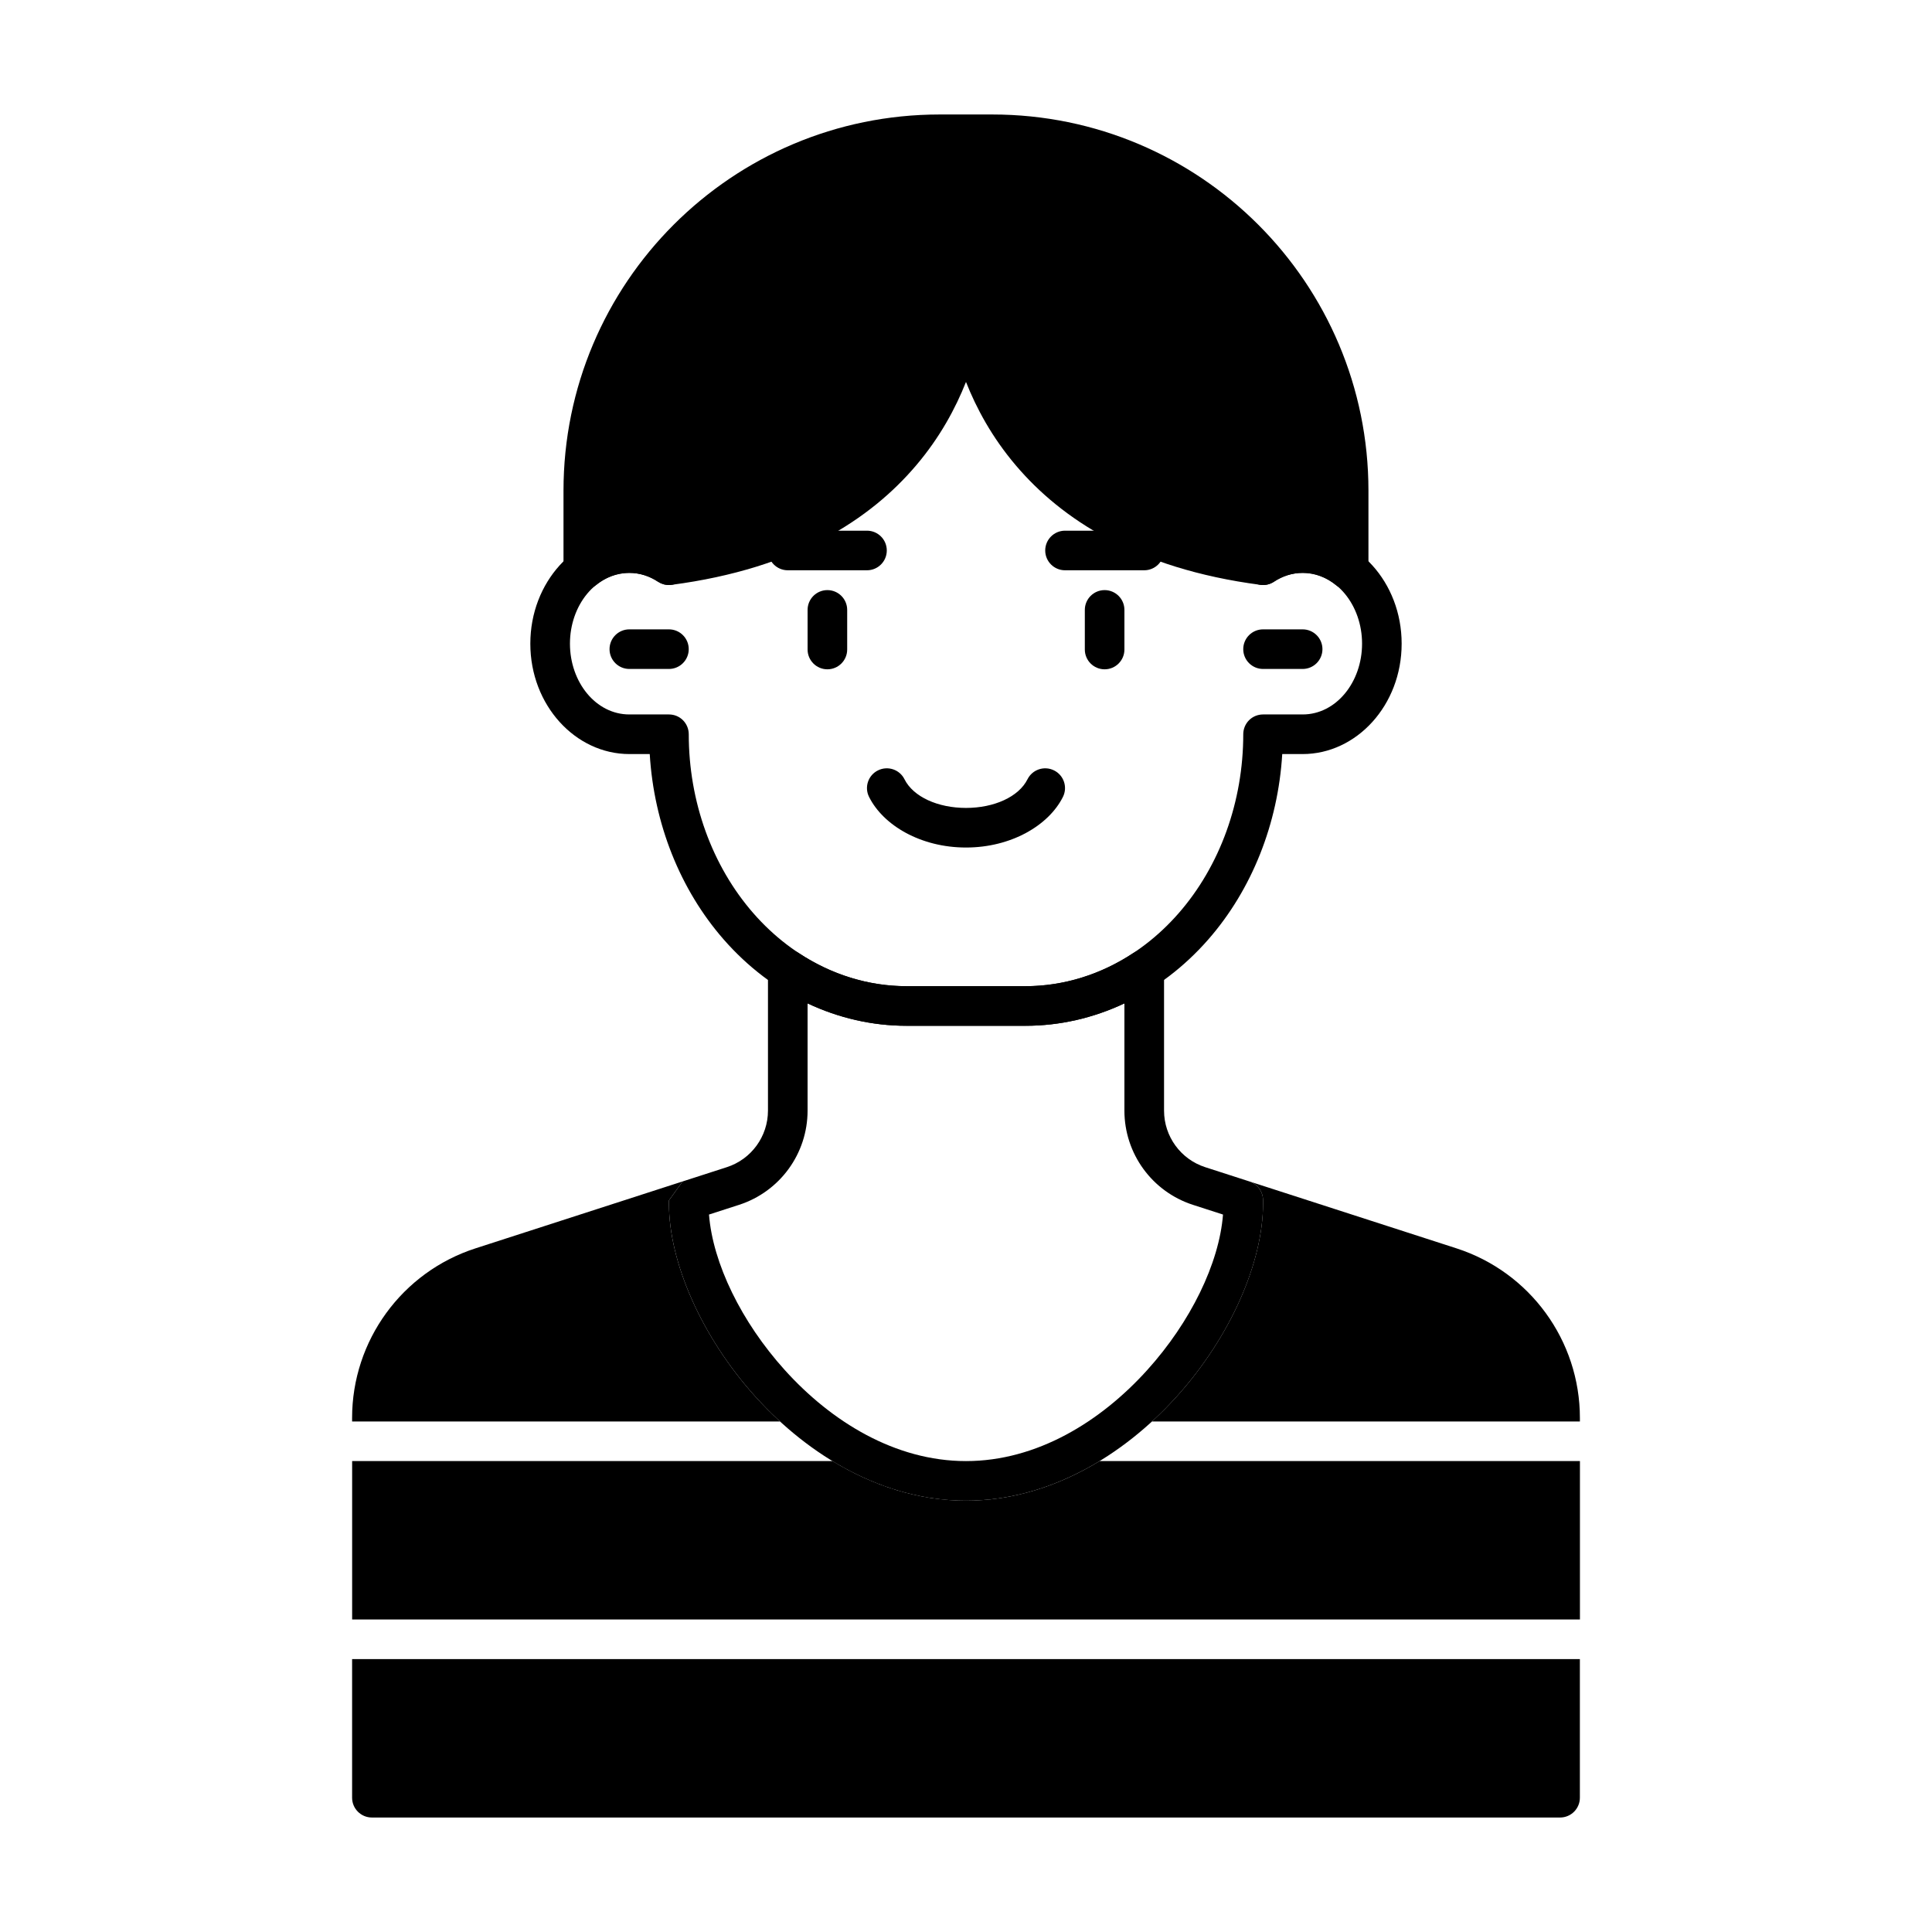 <?xml version="1.0" encoding="UTF-8"?>
<!-- Uploaded to: ICON Repo, www.svgrepo.com, Generator: ICON Repo Mixer Tools -->
<svg fill="#000000" width="800px" height="800px" version="1.1" viewBox="144 144 512 512" xmlns="http://www.w3.org/2000/svg">
 <g fill-rule="evenodd">
  <path d="m478.72 321.28h10.496c2.898 0 5.246-2.352 5.246-5.246 0-2.898-2.352-5.246-5.246-5.246h-10.496c-2.898 0-5.246 2.352-5.246 5.246 0 2.898 2.352 5.246 5.246 5.246z"/>
  <path d="m310.78 321.28h10.496c2.898 0 5.246-2.352 5.246-5.246 0-2.898-2.352-5.246-5.246-5.246h-10.496c-2.898 0-5.246 2.352-5.246 5.246 0 2.898 2.352 5.246 5.246 5.246z"/>
  <path d="m481.62 298.16c2.234-1.48 4.828-2.34 7.598-2.34 8.902 0 15.742 8.586 15.742 18.758s-6.844 18.758-15.742 18.758h-10.496c-1.395 0-2.731 0.547-3.715 1.531-0.977 0.988-1.531 2.32-1.531 3.715 0 17.789-6.141 34.879-17.152 47.465-10.77 12.312-25.348 19.301-40.578 19.301h-31.488c-15.23 0-29.809-6.992-40.578-19.301-11.012-12.586-17.152-29.672-17.152-47.465 0-1.395-0.555-2.731-1.531-3.715-0.988-0.988-2.32-1.531-3.715-1.531h-10.496c-8.902 0-15.742-8.586-15.742-18.758s6.844-18.758 15.742-18.758c2.769 0 5.363 0.859 7.598 2.34 2.414 1.605 5.68 0.934 7.273-1.48 1.594-2.414 0.934-5.668-1.48-7.273-3.938-2.602-8.512-4.082-13.395-4.082-14.273 0-26.238 12.922-26.238 29.254 0 16.32 11.965 29.254 26.238 29.254h5.406c1.113 18.484 8.062 35.938 19.586 49.121 12.848 14.695 30.312 22.891 48.48 22.891h31.488c18.168 0 35.633-8.199 48.48-22.891 11.523-13.184 18.473-30.637 19.586-49.121h5.406c14.273 0 26.238-12.93 26.238-29.254 0-16.332-11.965-29.254-26.238-29.254-4.879 0-9.457 1.48-13.395 4.082-2.414 1.605-3.074 4.859-1.48 7.273 1.594 2.414 4.859 3.086 7.273 1.48z"/>
  <path d="m321.28 462.98c0 15.523 8.629 35.309 22.883 51.117 14.273 15.828 34.07 27.605 55.84 27.605s41.562-11.777 55.84-27.605c14.254-15.809 22.883-35.594 22.883-51.117v-0.914c-0.012-2.234-1.449-4.273-3.633-4.977l-11.703-3.777c-6.496-2.098-10.906-8.156-10.906-14.977v-37.387c0-1.93-1.059-3.715-2.762-4.629-1.699-0.914-3.769-0.82-5.375 0.242-8.629 5.699-18.473 8.785-28.602 8.785h-31.488c-10.129 0-19.973-3.086-28.602-8.785-1.605-1.059-3.672-1.156-5.375-0.242-1.699 0.914-2.762 2.699-2.762 4.629v37.387c0 6.824-4.41 12.879-10.906 14.977l-11.703 3.777s-3.633 5.016-3.633 5.016v0.852 0.02zm146.83 2.887c-1.008 12.922-8.586 28.477-20.07 41.195-12.324 13.664-29.254 24.141-48.039 24.141-18.789 0-35.719-10.477-48.039-24.141-11.484-12.723-19.062-28.277-20.07-41.195l7.957-2.57c10.832-3.496 18.168-13.582 18.168-24.961v-28.434c8.25 3.883 17.152 5.941 26.238 5.941h31.488c9.09 0 18-2.059 26.238-5.941v28.434c0 11.379 7.336 21.465 18.168 24.961l7.957 2.57zm5.363 2.363-0.988-0.988z"/>
  <path d="m318.38 298.16 0.703 0.387 0.977 0.348 0.828 0.125h0.797l0.273-0.031c33.012-4.305 52.828-17.52 64.812-31.637 6.328-7.441 10.484-15.188 13.227-22.137 2.738 6.949 6.894 14.695 13.227 22.137 11.988 14.117 31.805 27.332 64.812 31.637 1.258 0.168 2.531-0.125 3.578-0.828 2.234-1.48 4.828-2.34 7.598-2.34 3.316 0 6.371 1.238 8.879 3.285 1.562 1.281 3.738 1.555 5.562 0.684 1.836-0.871 3-2.719 3-4.746v-20.992c0-55.074-44.641-99.711-99.711-99.711h-13.898c-55.074 0-99.711 44.641-99.711 99.711v20.992c0 2.027 1.164 3.871 3 4.746 1.828 0.871 4 0.598 5.562-0.684 2.508-2.047 5.562-3.285 8.879-3.285 2.769 0 5.363 0.859 7.598 2.34z"/>
  <path d="m431.49 305.63v10.496c0 2.898 2.352 5.246 5.246 5.246 2.898 0 5.246-2.352 5.246-5.246v-10.496c0-2.898-2.352-5.246-5.246-5.246-2.898 0-5.246 2.352-5.246 5.246z"/>
  <path d="m358.02 305.63v10.496c0 2.898 2.352 5.246 5.246 5.246 2.898 0 5.246-2.352 5.246-5.246v-10.496c0-2.898-2.352-5.246-5.246-5.246-2.898 0-5.246 2.352-5.246 5.246z"/>
  <path d="m352.77 295.13h20.992c2.898 0 5.246-2.352 5.246-5.246 0-2.898-2.352-5.246-5.246-5.246h-20.992c-2.898 0-5.246 2.352-5.246 5.246 0 2.898 2.352 5.246 5.246 5.246z"/>
  <path d="m426.24 295.13h20.992c2.898 0 5.246-2.352 5.246-5.246 0-2.898-2.352-5.246-5.246-5.246h-20.992c-2.898 0-5.246 2.352-5.246 5.246 0 2.898 2.352 5.246 5.246 5.246z"/>
  <path d="m416.3 350.51c-2.34 4.68-8.879 7.598-16.301 7.598s-13.961-2.918-16.301-7.598c-1.289-2.594-4.449-3.641-7.043-2.34-2.594 1.289-3.641 4.449-2.34 7.031 3.777 7.547 13.73 13.402 25.684 13.402s21.906-5.856 25.684-13.402c1.301-2.582 0.25-5.742-2.34-7.031-2.594-1.301-5.75-0.25-7.043 2.34z"/>
  <path d="m562.69 583.68h-325.38v36.734c0 2.898 2.352 5.246 5.246 5.246h314.88c2.898 0 5.246-2.352 5.246-5.246v-36.734zm-198.07-52.48h-127.3v41.984h325.38v-41.984h-127.3c-10.652 6.488-22.684 10.496-35.383 10.496-12.699 0-24.73-4.008-35.383-10.496zm84.66-10.496h113.41v-0.934c0-20.488-13.215-38.645-32.707-44.945l-54.895-17.738c2.184 0.703 3.621 2.738 3.633 4.977v0.914c0 15.523-8.629 35.309-22.883 51.117-2.066 2.297-4.262 4.512-6.559 6.613zm-211.97 0h113.41c-2.297-2.098-4.492-4.312-6.559-6.613-14.254-15.809-22.883-35.594-22.883-51.117v-0.871s3.633-5.016 3.633-5.016l-54.895 17.738c-19.492 6.297-32.707 24.457-32.707 44.945z"/>
 </g>
</svg>